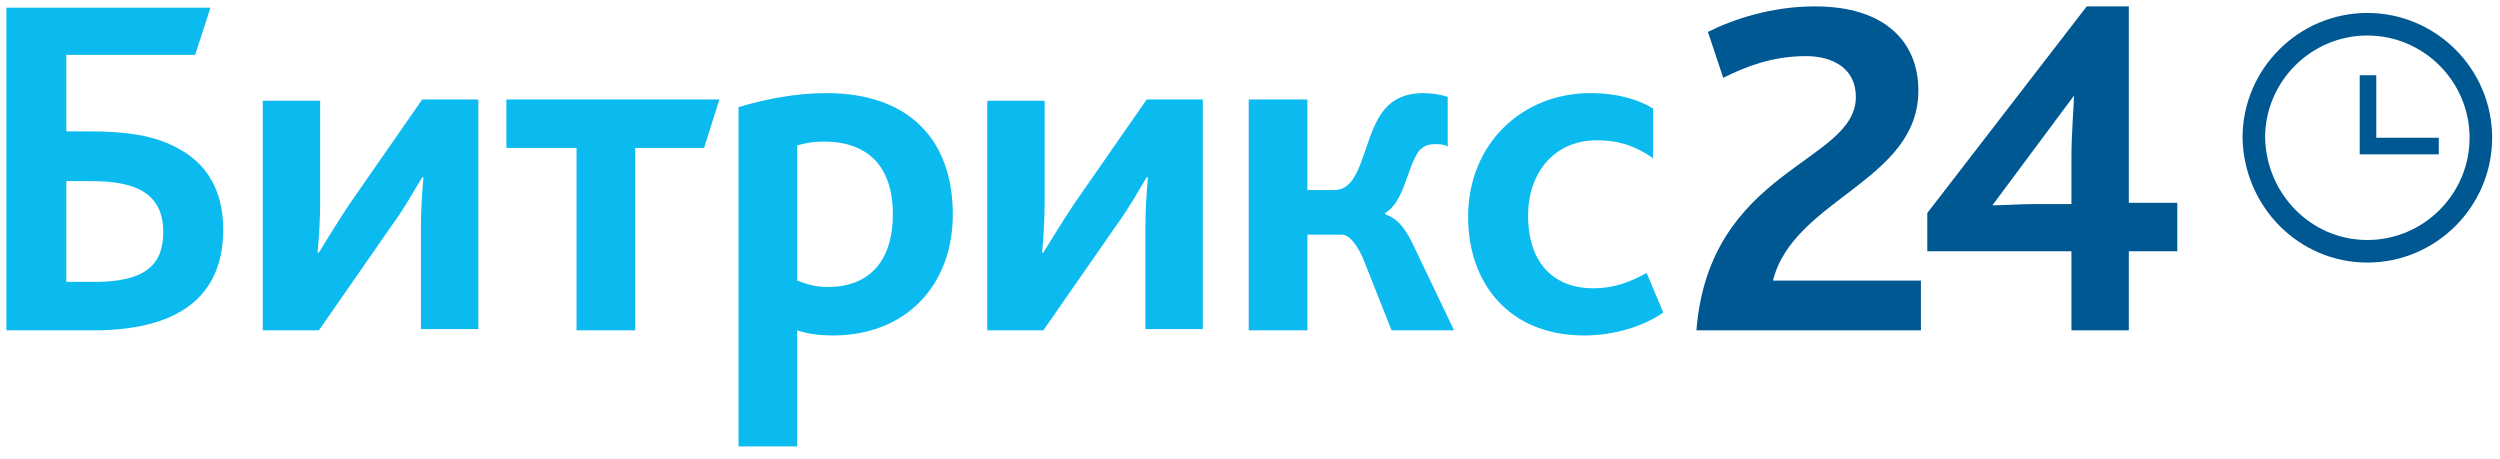 <svg width="196" height="36" viewBox="0 0 196 36" fill="none" xmlns="http://www.w3.org/2000/svg">
<g clip-path="url(#clip0_9918_44411)">
<path d="M133 25.9H150.6V22H139C140.6 15.6 150.4 14.2 150.4 7.1C150.4 3.3 147.8 0.5 142.3 0.5C138.9 0.5 135.9 1.5 133.9 2.5L135.1 6.1C136.9 5.2 139 4.4 141.6 4.4C143.6 4.4 145.5 5.3 145.5 7.6C145.5 12.8 134 13.2 133 25.9ZM151.1 19.7H162.4V25.9H166.9V19.7H170.7V15.9H166.9V0.5H163.6L151.1 16.7V19.7ZM156.2 16.1L162.6 7.5C162.6 8.2 162.4 10.4 162.4 12.4V16H159.4C158.5 16 156.8 16.1 156.2 16.1Z" fill="#005893"/>
<path d="M5.2 22.1V14.2H7.1C8.8 14.2 10.2 14.4 11.2 15C12.2 15.6 12.8 16.6 12.8 18.2C12.8 20.9 11.2 22.1 7.4 22.1H5.2ZM0.6 25.9H7.3C14.8 25.9 17.5 22.6 17.5 18C17.5 14.9 16.2 12.8 13.9 11.6C12.1 10.6 9.8 10.3 7 10.3H5.2V4.3H15.3L16.5 0.6H0.5V25.9H0.6ZM20.6 25.9H25L30.7 17.7C31.8 16.2 32.6 14.7 33.1 13.9H33.2C33.1 15 33 16.4 33 17.8V25.8H37.5V7.8H33.1L27.4 16C26.4 17.5 25.5 19 25 19.8H24.9C25 18.7 25.1 17.3 25.1 15.9V7.9H20.6V25.9ZM45.2 25.9H49.8V11.6H55.2L56.4 7.8H39.7V11.6H45.2V25.9ZM58 35H62.5V25.9C63.4 26.2 64.3 26.3 65.3 26.3C71 26.3 74.7 22.4 74.7 16.8C74.7 11 71.3 7.3 64.8 7.3C62.3 7.3 59.9 7.8 57.9 8.4V35H58ZM62.5 22V11.4C63.2 11.2 63.8 11.1 64.6 11.1C67.9 11.1 70 12.9 70 16.8C70 20.3 68.3 22.5 64.9 22.5C64 22.5 63.3 22.3 62.5 22ZM77.4 25.9H81.8L87.5 17.7C88.6 16.2 89.4 14.7 89.9 13.9H90C89.9 15 89.8 16.4 89.8 17.8V25.8H94.3V7.8H89.9L84.2 16C83.2 17.5 82.3 19 81.8 19.8H81.7C81.8 18.7 81.9 17.3 81.9 15.9V7.9H77.4V25.9ZM97.9 25.9H102.5V18.4H105.2C105.7 18.4 106.2 18.9 106.8 20.1L109.1 25.9H114L110.7 19C110.1 17.8 109.5 17.1 108.6 16.8V16.7C110.1 15.8 110.3 13.2 111.2 11.9C111.5 11.5 111.9 11.3 112.5 11.3C112.8 11.3 113.2 11.3 113.5 11.5V7.6C113 7.4 112.1 7.3 111.6 7.3C110 7.3 109 7.9 108.3 8.9C106.8 11.1 106.8 14.9 104.6 14.9H102.5V7.8H97.9V25.9ZM124.2 26.3C126.7 26.3 129 25.5 130.4 24.5L129.1 21.4C127.8 22.1 126.6 22.6 124.9 22.6C121.8 22.6 119.8 20.6 119.8 16.9C119.8 13.6 121.8 11 125.2 11C127 11 128.3 11.5 129.6 12.4V8.5C128.6 7.9 127 7.3 124.7 7.3C119.3 7.3 115.1 11.3 115.1 17C115.1 22.2 118.3 26.3 124.2 26.3Z" fill="#0BBBEF"/>
<path d="M185.599 19.7C190.499 19.7 194.499 15.7 194.499 10.8C194.499 5.9 190.499 1.9 185.599 1.9C180.699 1.9 176.699 5.9 176.699 10.8C176.799 15.7 180.699 19.7 185.599 19.7Z" stroke="#005893" stroke-width="1.769"/>
<path d="M191.2 10.8H186.3V5.9H185V12.1H191.2V10.8Z" fill="#005893"/>
</g>
<defs>
<clipPath id="clip0_9918_44411">
<rect width="195" height="35" fill="white" transform="translate(0.5 0.5)"/>
</clipPath>
</defs>
</svg>
